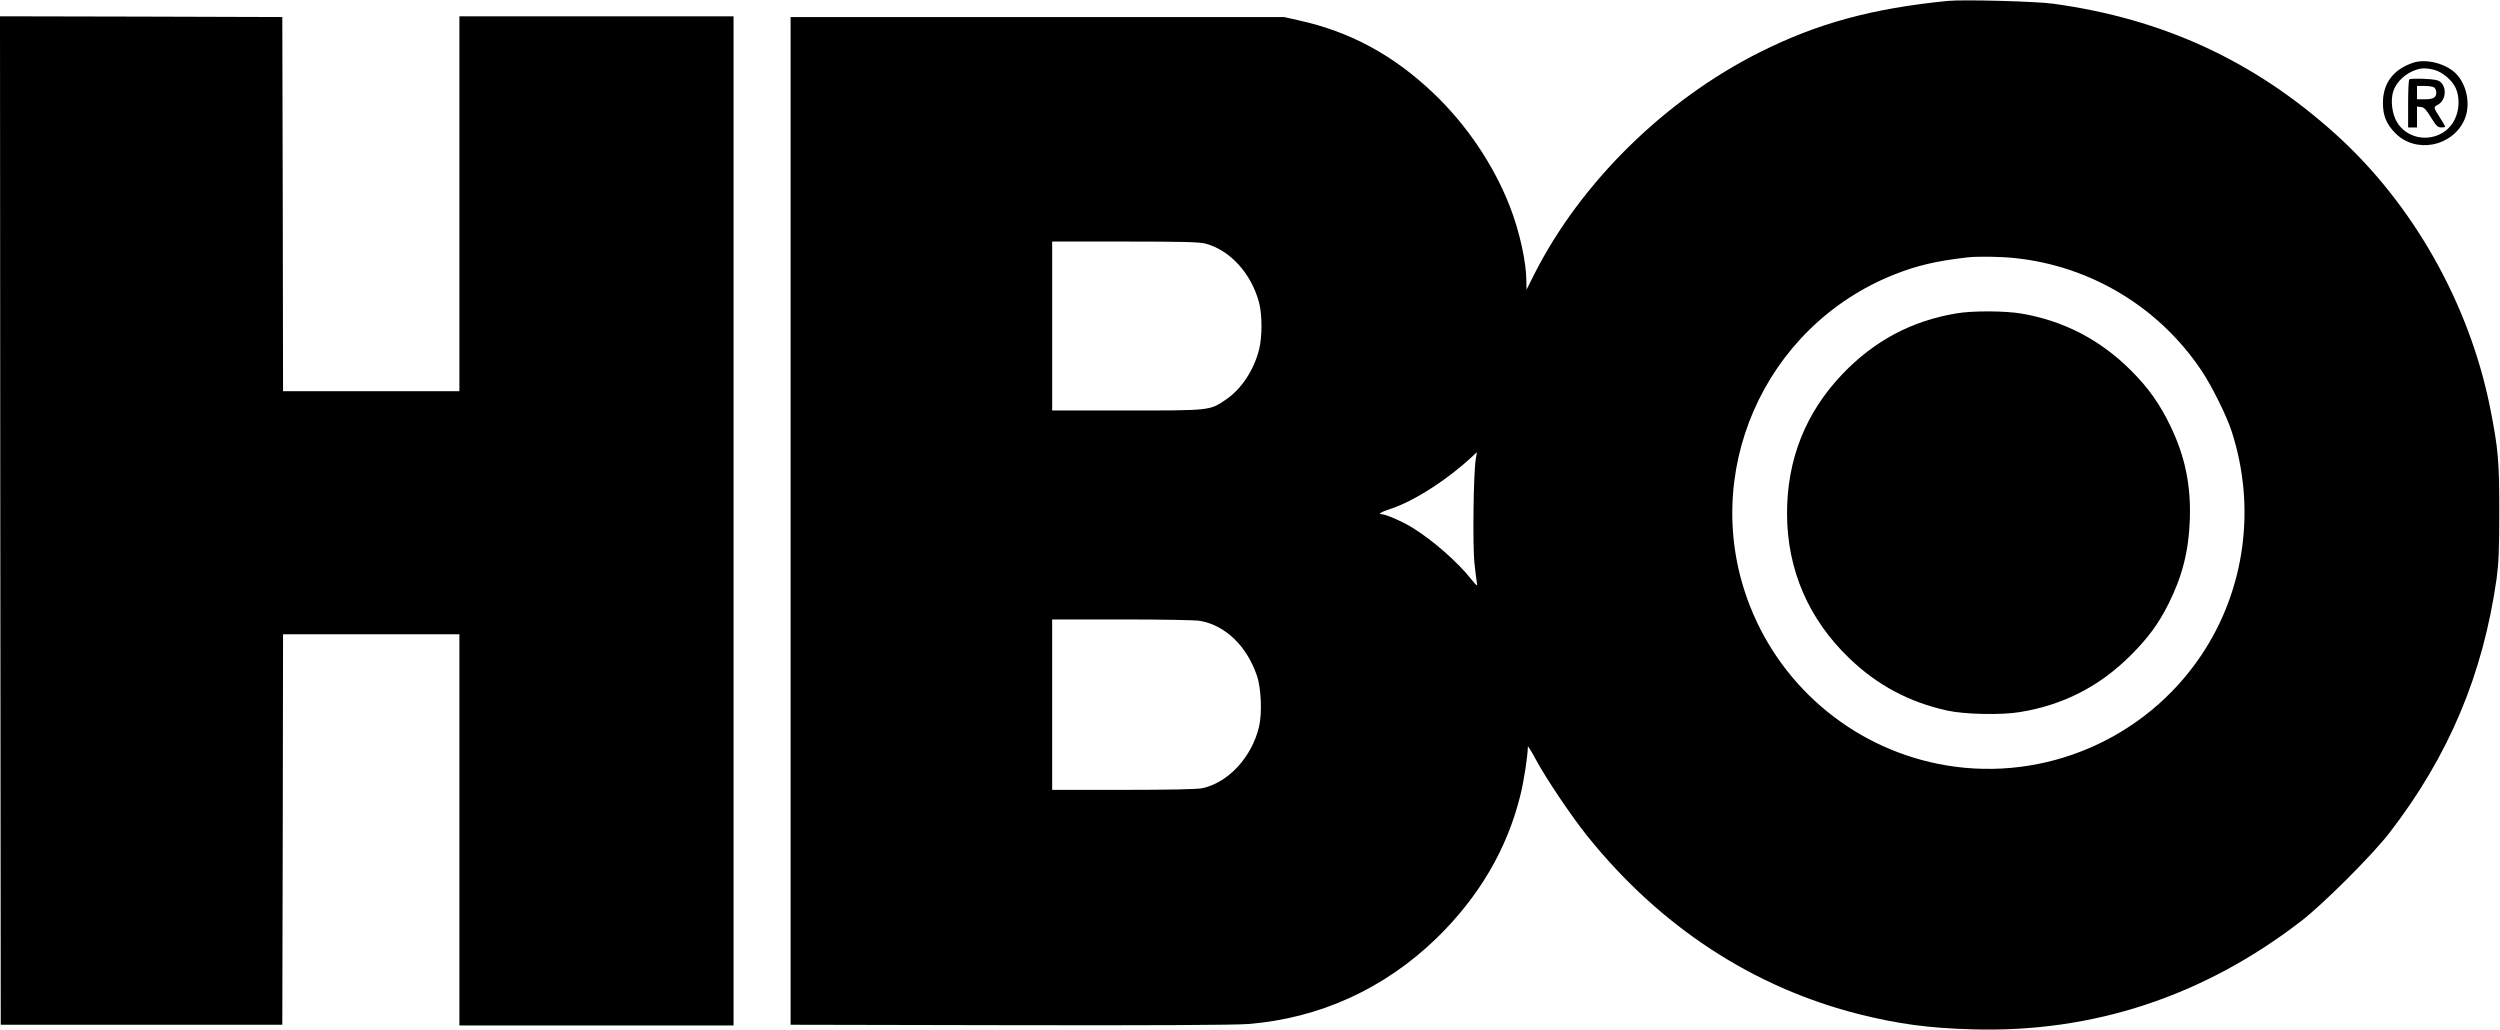 <?xml version="1.0" standalone="no"?>
<!DOCTYPE svg PUBLIC "-//W3C//DTD SVG 20010904//EN"
 "http://www.w3.org/TR/2001/REC-SVG-20010904/DTD/svg10.dtd">
<svg version="1.0" xmlns="http://www.w3.org/2000/svg"
 width="1687pt" height="695pt" viewBox="0 0 1687 695"
 preserveAspectRatio="xMidYMid meet">

<g transform="translate(0,695) scale(0.1,-0.1)"
fill="#000000" stroke="none">
<path d="M13145 6944 c-513 -51 -881 -151 -1273 -348 -639 -321 -1205 -878
-1518 -1495 l-53 -106 -1 58 c0 128 -47 339 -111 503 -110 282 -292 552 -518
767 -270 256 -560 413 -904 489 l-102 23 -1665 0 -1665 0 0 -3400 0 -3400
1480 -3 c960 -2 1525 1 1609 8 482 39 918 238 1270 579 287 280 476 602 565
963 25 100 50 266 51 330 0 7 23 -30 51 -82 72 -134 240 -384 352 -524 491
-610 1119 -1021 1837 -1201 260 -65 468 -93 760 -101 813 -24 1561 223 2220
732 149 115 480 446 594 594 401 520 631 1068 723 1715 14 105 18 193 18 455
0 347 -7 419 -61 695 -140 704 -522 1381 -1046 1852 -548 493 -1161 776 -1903
878 -114 16 -608 29 -710 19z m-5010 -1638 c166 -44 309 -202 361 -397 22 -84
22 -234 0 -319 -36 -141 -122 -269 -226 -338 -108 -73 -102 -72 -667 -72
l-503 0 0 570 0 570 493 0 c378 0 504 -3 542 -14z m5456 -97 c514 -52 977
-330 1265 -760 69 -103 169 -304 203 -409 167 -514 91 -1073 -207 -1515 -378
-561 -1052 -851 -1717 -740 -599 100 -1103 508 -1326 1075 -348 884 90 1888
977 2239 149 59 280 90 489 114 66 8 219 6 316 -4z m-3633 -1361 c-15 -97 -21
-565 -9 -693 7 -66 15 -131 18 -145 4 -18 -5 -11 -38 30 -95 120 -263 267
-404 353 -66 40 -175 87 -202 87 -28 0 -2 16 57 35 168 54 411 213 586 384 0
1 -3 -23 -8 -51z m-1857 -1088 c169 -32 310 -167 380 -367 29 -82 37 -255 15
-347 -49 -206 -208 -378 -384 -415 -35 -7 -220 -11 -532 -11 l-480 0 0 575 0
575 474 0 c275 0 496 -4 527 -10z"/>
<path d="M13200 4835 c-302 -51 -553 -185 -767 -409 -249 -260 -376 -580 -374
-946 1 -373 145 -707 417 -969 190 -184 406 -299 664 -356 118 -26 366 -31
491 -10 294 48 540 175 749 385 117 117 186 211 254 347 92 184 136 356 143
568 8 229 -32 423 -128 624 -73 153 -150 262 -269 381 -207 207 -453 335 -739
384 -112 19 -332 20 -441 1z"/>
<path d="M2 3438 l3 -3403 950 0 950 0 3 1318 2 1317 595 0 595 0 0 -1320 0
-1320 925 0 925 0 0 3405 0 3405 -925 0 -925 0 0 -1265 0 -1265 -595 0 -595 0
-2 1263 -3 1262 -953 3 -952 2 2 -3402z"/>
<path d="M16285 6527 c-135 -45 -205 -138 -205 -272 0 -85 23 -142 83 -203
137 -140 384 -93 466 88 46 100 18 242 -60 317 -70 66 -199 98 -284 70z m140
-48 c55 -14 122 -70 146 -123 29 -64 25 -152 -9 -217 -79 -151 -297 -159 -386
-15 -35 56 -46 150 -26 211 22 65 85 123 160 146 37 11 66 10 115 -2z"/>
<path d="M16258 6414 c-5 -4 -8 -79 -8 -166 l0 -158 30 0 30 0 0 71 0 70 27
-3 c21 -2 35 -18 67 -70 35 -57 45 -67 69 -68 15 0 27 2 27 5 0 3 -16 31 -35
61 -45 70 -45 71 -15 87 53 27 64 113 19 153 -16 14 -41 19 -112 22 -51 2 -95
1 -99 -4z m170 -56 c7 -7 12 -21 12 -33 0 -33 -20 -45 -77 -45 l-53 0 0 45 0
45 53 0 c29 0 58 -5 65 -12z"/>
</g>
</svg>
